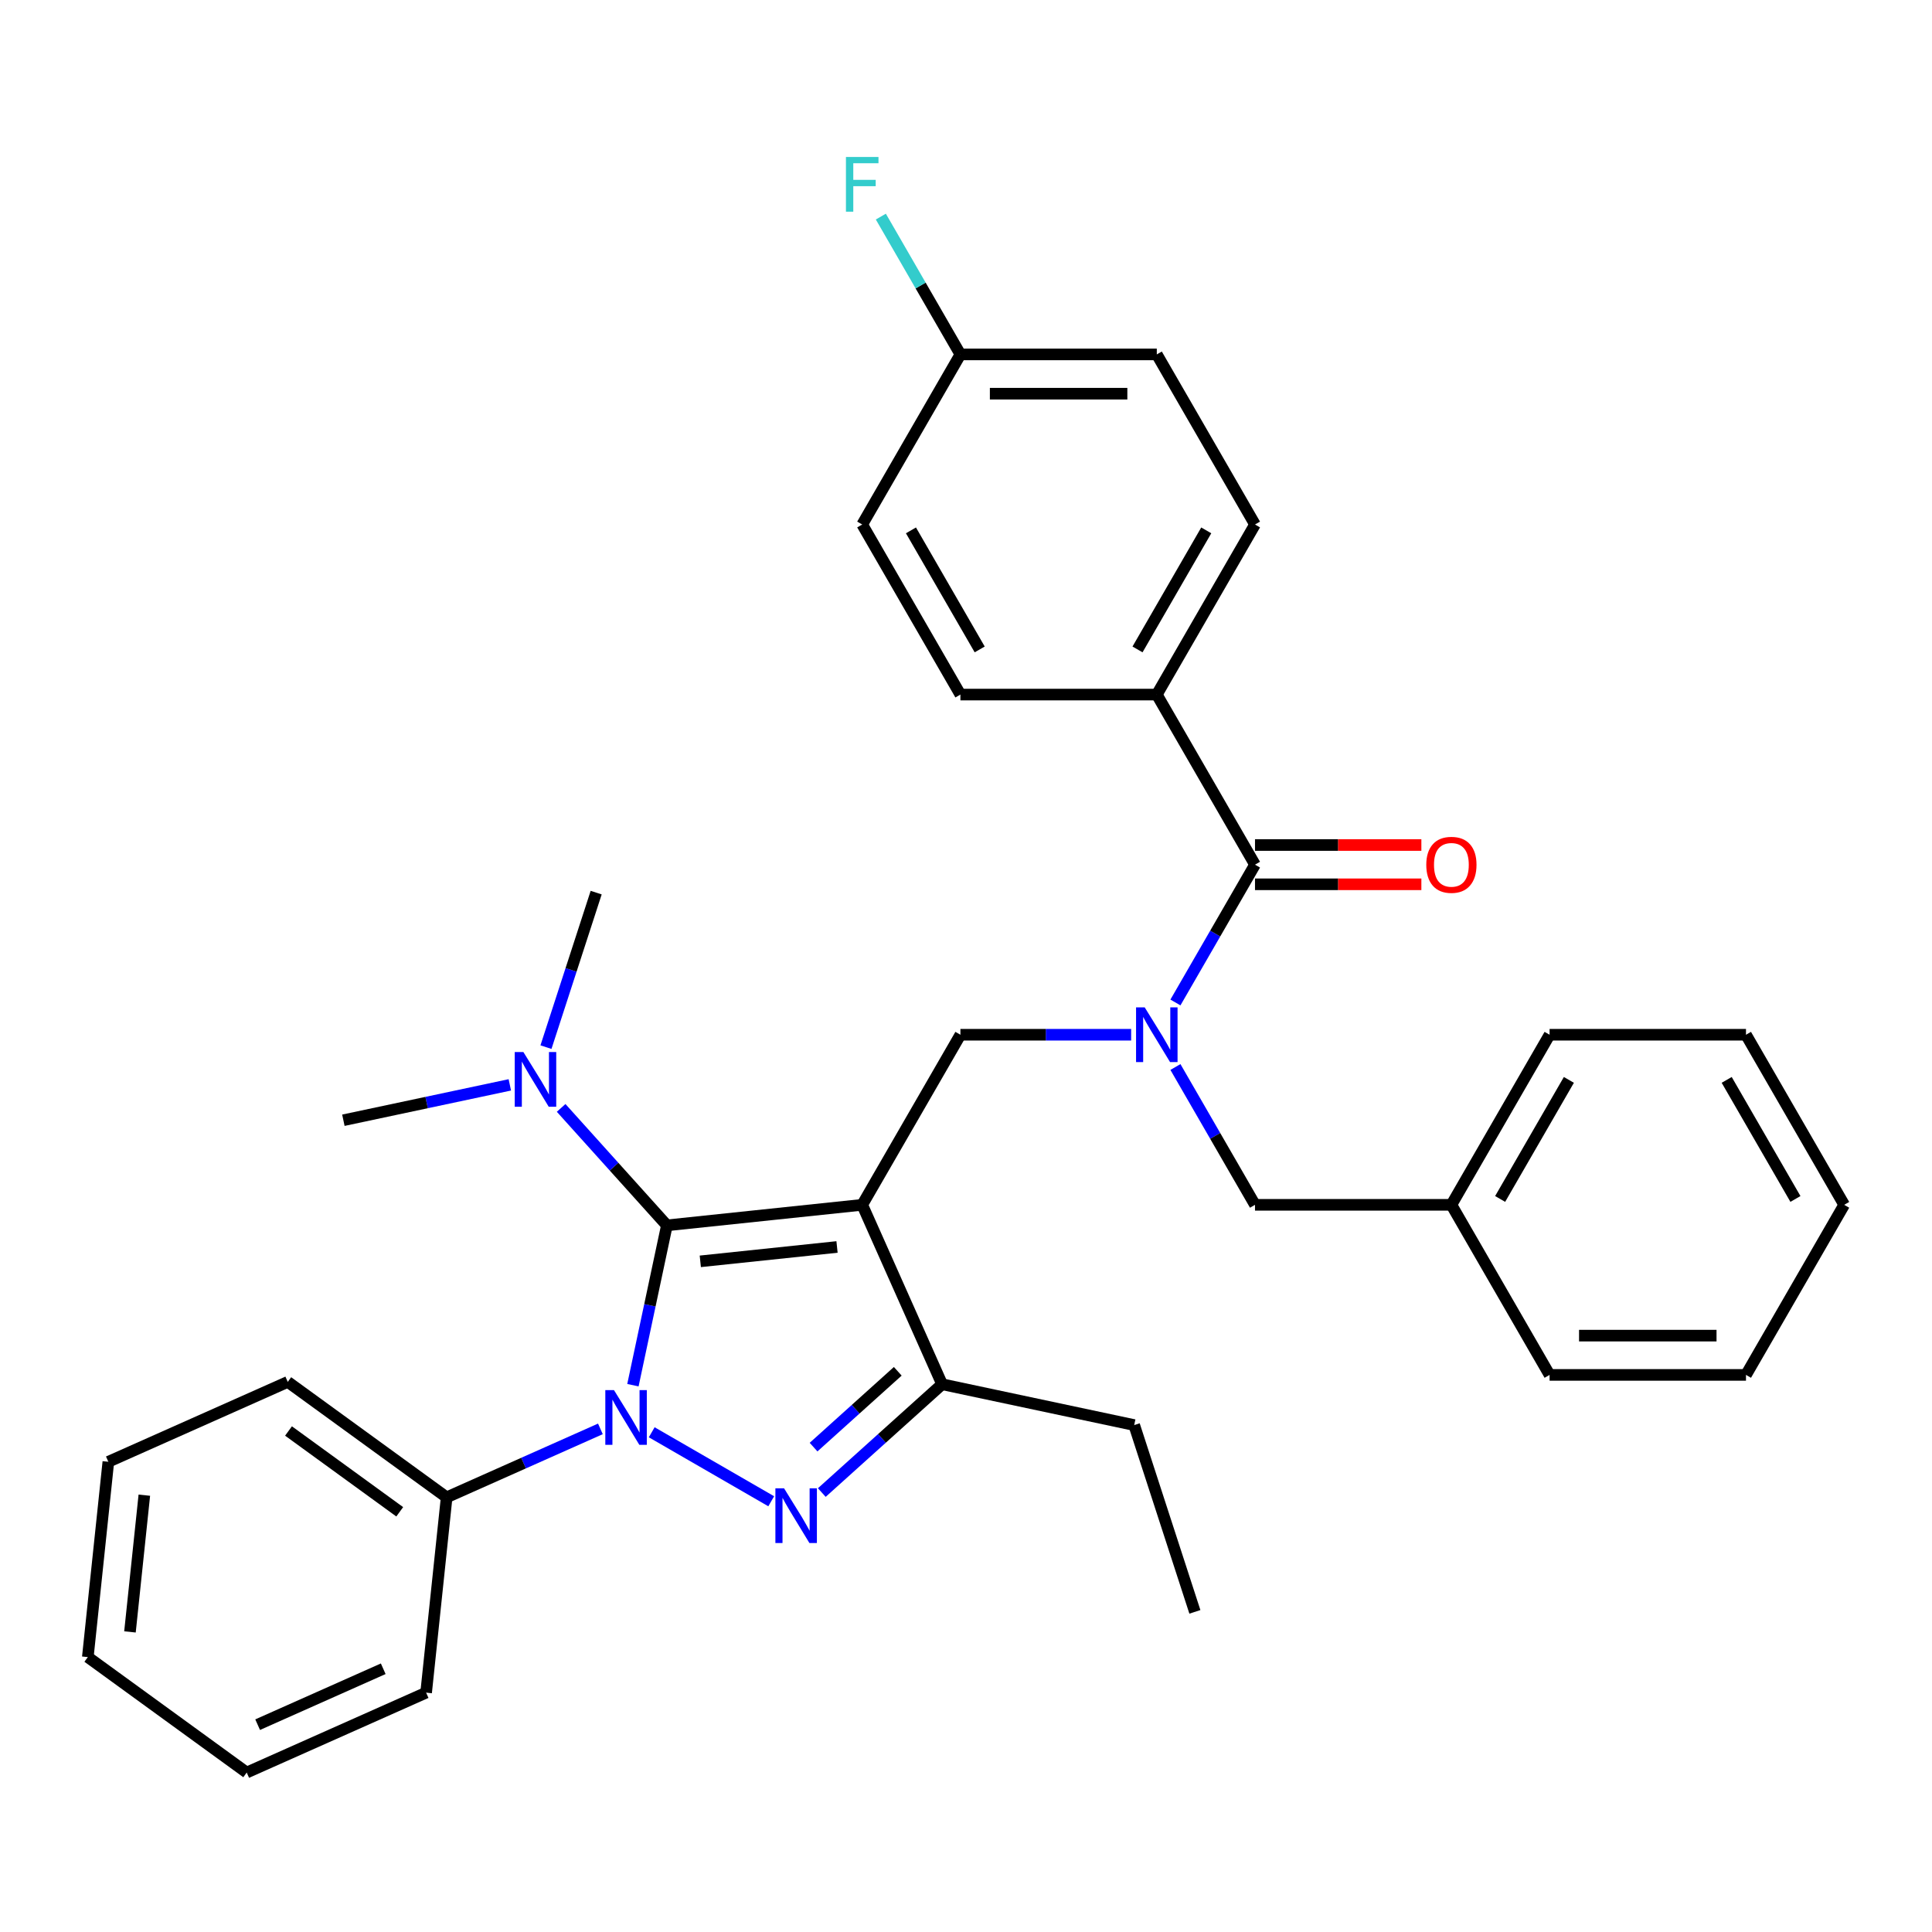 <?xml version='1.0' encoding='iso-8859-1'?>
<svg version='1.1' baseProfile='full'
              xmlns='http://www.w3.org/2000/svg'
                      xmlns:rdkit='http://www.rdkit.org/xml'
                      xmlns:xlink='http://www.w3.org/1999/xlink'
                  xml:space='preserve'
width='1000px' height='1000px' viewBox='0 0 1000 1000'>
<!-- END OF HEADER -->
<rect style='opacity:1.0;fill:#FFFFFF;stroke:none' width='1000' height='1000' x='0' y='0'> </rect>
<path class='bond-1' d='M 446.28,623.616 L 345.184,634.242' style='fill:none;fill-rule:evenodd;stroke:#000000;stroke-width:6px;stroke-linecap:butt;stroke-linejoin:miter;stroke-opacity:1' />
<path class='bond-1' d='M 433.241,645.429 L 362.473,652.867' style='fill:none;fill-rule:evenodd;stroke:#000000;stroke-width:6px;stroke-linecap:butt;stroke-linejoin:miter;stroke-opacity:1' />
<path class='bond-3' d='M 446.28,623.616 L 487.626,716.481' style='fill:none;fill-rule:evenodd;stroke:#000000;stroke-width:6px;stroke-linecap:butt;stroke-linejoin:miter;stroke-opacity:1' />
<path class='bond-5' d='M 446.28,623.616 L 497.106,535.582' style='fill:none;fill-rule:evenodd;stroke:#000000;stroke-width:6px;stroke-linecap:butt;stroke-linejoin:miter;stroke-opacity:1' />
<path class='bond-0' d='M 327.599,716.972 L 336.391,675.607' style='fill:none;fill-rule:evenodd;stroke:#0000FF;stroke-width:6px;stroke-linecap:butt;stroke-linejoin:miter;stroke-opacity:1' />
<path class='bond-0' d='M 336.391,675.607 L 345.184,634.242' style='fill:none;fill-rule:evenodd;stroke:#000000;stroke-width:6px;stroke-linecap:butt;stroke-linejoin:miter;stroke-opacity:1' />
<path class='bond-8' d='M 310.767,739.587 L 270.976,757.303' style='fill:none;fill-rule:evenodd;stroke:#0000FF;stroke-width:6px;stroke-linecap:butt;stroke-linejoin:miter;stroke-opacity:1' />
<path class='bond-8' d='M 270.976,757.303 L 231.184,775.019' style='fill:none;fill-rule:evenodd;stroke:#000000;stroke-width:6px;stroke-linecap:butt;stroke-linejoin:miter;stroke-opacity:1' />
<path class='bond-33' d='M 337.33,741.341 L 399.185,777.053' style='fill:none;fill-rule:evenodd;stroke:#0000FF;stroke-width:6px;stroke-linecap:butt;stroke-linejoin:miter;stroke-opacity:1' />
<path class='bond-7' d='M 345.184,634.242 L 317.815,603.845' style='fill:none;fill-rule:evenodd;stroke:#000000;stroke-width:6px;stroke-linecap:butt;stroke-linejoin:miter;stroke-opacity:1' />
<path class='bond-7' d='M 317.815,603.845 L 290.446,573.449' style='fill:none;fill-rule:evenodd;stroke:#0000FF;stroke-width:6px;stroke-linecap:butt;stroke-linejoin:miter;stroke-opacity:1' />
<path class='bond-2' d='M 425.364,772.541 L 456.495,744.511' style='fill:none;fill-rule:evenodd;stroke:#0000FF;stroke-width:6px;stroke-linecap:butt;stroke-linejoin:miter;stroke-opacity:1' />
<path class='bond-2' d='M 456.495,744.511 L 487.626,716.481' style='fill:none;fill-rule:evenodd;stroke:#000000;stroke-width:6px;stroke-linecap:butt;stroke-linejoin:miter;stroke-opacity:1' />
<path class='bond-2' d='M 421.1,749.024 L 442.891,729.403' style='fill:none;fill-rule:evenodd;stroke:#0000FF;stroke-width:6px;stroke-linecap:butt;stroke-linejoin:miter;stroke-opacity:1' />
<path class='bond-2' d='M 442.891,729.403 L 464.683,709.781' style='fill:none;fill-rule:evenodd;stroke:#000000;stroke-width:6px;stroke-linecap:butt;stroke-linejoin:miter;stroke-opacity:1' />
<path class='bond-19' d='M 487.626,716.481 L 587.058,737.616' style='fill:none;fill-rule:evenodd;stroke:#000000;stroke-width:6px;stroke-linecap:butt;stroke-linejoin:miter;stroke-opacity:1' />
<path class='bond-4' d='M 585.478,535.582 L 541.292,535.582' style='fill:none;fill-rule:evenodd;stroke:#0000FF;stroke-width:6px;stroke-linecap:butt;stroke-linejoin:miter;stroke-opacity:1' />
<path class='bond-4' d='M 541.292,535.582 L 497.106,535.582' style='fill:none;fill-rule:evenodd;stroke:#000000;stroke-width:6px;stroke-linecap:butt;stroke-linejoin:miter;stroke-opacity:1' />
<path class='bond-6' d='M 608.402,518.881 L 628.994,483.214' style='fill:none;fill-rule:evenodd;stroke:#0000FF;stroke-width:6px;stroke-linecap:butt;stroke-linejoin:miter;stroke-opacity:1' />
<path class='bond-6' d='M 628.994,483.214 L 649.586,447.548' style='fill:none;fill-rule:evenodd;stroke:#000000;stroke-width:6px;stroke-linecap:butt;stroke-linejoin:miter;stroke-opacity:1' />
<path class='bond-10' d='M 608.402,552.283 L 628.994,587.95' style='fill:none;fill-rule:evenodd;stroke:#0000FF;stroke-width:6px;stroke-linecap:butt;stroke-linejoin:miter;stroke-opacity:1' />
<path class='bond-10' d='M 628.994,587.95 L 649.586,623.616' style='fill:none;fill-rule:evenodd;stroke:#000000;stroke-width:6px;stroke-linecap:butt;stroke-linejoin:miter;stroke-opacity:1' />
<path class='bond-9' d='M 649.586,447.548 L 598.76,359.513' style='fill:none;fill-rule:evenodd;stroke:#000000;stroke-width:6px;stroke-linecap:butt;stroke-linejoin:miter;stroke-opacity:1' />
<path class='bond-11' d='M 649.586,457.713 L 692.642,457.713' style='fill:none;fill-rule:evenodd;stroke:#000000;stroke-width:6px;stroke-linecap:butt;stroke-linejoin:miter;stroke-opacity:1' />
<path class='bond-11' d='M 692.642,457.713 L 735.698,457.713' style='fill:none;fill-rule:evenodd;stroke:#FF0000;stroke-width:6px;stroke-linecap:butt;stroke-linejoin:miter;stroke-opacity:1' />
<path class='bond-11' d='M 649.586,437.382 L 692.642,437.382' style='fill:none;fill-rule:evenodd;stroke:#000000;stroke-width:6px;stroke-linecap:butt;stroke-linejoin:miter;stroke-opacity:1' />
<path class='bond-11' d='M 692.642,437.382 L 735.698,437.382' style='fill:none;fill-rule:evenodd;stroke:#FF0000;stroke-width:6px;stroke-linecap:butt;stroke-linejoin:miter;stroke-opacity:1' />
<path class='bond-20' d='M 282.591,541.997 L 295.584,502.009' style='fill:none;fill-rule:evenodd;stroke:#0000FF;stroke-width:6px;stroke-linecap:butt;stroke-linejoin:miter;stroke-opacity:1' />
<path class='bond-20' d='M 295.584,502.009 L 308.577,462.021' style='fill:none;fill-rule:evenodd;stroke:#000000;stroke-width:6px;stroke-linecap:butt;stroke-linejoin:miter;stroke-opacity:1' />
<path class='bond-21' d='M 263.883,561.522 L 220.808,570.678' style='fill:none;fill-rule:evenodd;stroke:#0000FF;stroke-width:6px;stroke-linecap:butt;stroke-linejoin:miter;stroke-opacity:1' />
<path class='bond-21' d='M 220.808,570.678 L 177.733,579.834' style='fill:none;fill-rule:evenodd;stroke:#000000;stroke-width:6px;stroke-linecap:butt;stroke-linejoin:miter;stroke-opacity:1' />
<path class='bond-22' d='M 231.184,775.019 L 148.945,715.269' style='fill:none;fill-rule:evenodd;stroke:#000000;stroke-width:6px;stroke-linecap:butt;stroke-linejoin:miter;stroke-opacity:1' />
<path class='bond-22' d='M 206.898,782.505 L 149.331,740.68' style='fill:none;fill-rule:evenodd;stroke:#000000;stroke-width:6px;stroke-linecap:butt;stroke-linejoin:miter;stroke-opacity:1' />
<path class='bond-23' d='M 231.184,775.019 L 220.558,876.116' style='fill:none;fill-rule:evenodd;stroke:#000000;stroke-width:6px;stroke-linecap:butt;stroke-linejoin:miter;stroke-opacity:1' />
<path class='bond-12' d='M 598.76,359.513 L 649.586,271.479' style='fill:none;fill-rule:evenodd;stroke:#000000;stroke-width:6px;stroke-linecap:butt;stroke-linejoin:miter;stroke-opacity:1' />
<path class='bond-12' d='M 588.777,336.143 L 624.355,274.519' style='fill:none;fill-rule:evenodd;stroke:#000000;stroke-width:6px;stroke-linecap:butt;stroke-linejoin:miter;stroke-opacity:1' />
<path class='bond-13' d='M 598.76,359.513 L 497.106,359.513' style='fill:none;fill-rule:evenodd;stroke:#000000;stroke-width:6px;stroke-linecap:butt;stroke-linejoin:miter;stroke-opacity:1' />
<path class='bond-15' d='M 649.586,623.616 L 751.239,623.616' style='fill:none;fill-rule:evenodd;stroke:#000000;stroke-width:6px;stroke-linecap:butt;stroke-linejoin:miter;stroke-opacity:1' />
<path class='bond-16' d='M 649.586,271.479 L 598.76,183.445' style='fill:none;fill-rule:evenodd;stroke:#000000;stroke-width:6px;stroke-linecap:butt;stroke-linejoin:miter;stroke-opacity:1' />
<path class='bond-17' d='M 497.106,359.513 L 446.28,271.479' style='fill:none;fill-rule:evenodd;stroke:#000000;stroke-width:6px;stroke-linecap:butt;stroke-linejoin:miter;stroke-opacity:1' />
<path class='bond-17' d='M 507.089,336.143 L 471.511,274.519' style='fill:none;fill-rule:evenodd;stroke:#000000;stroke-width:6px;stroke-linecap:butt;stroke-linejoin:miter;stroke-opacity:1' />
<path class='bond-14' d='M 497.106,183.445 L 598.76,183.445' style='fill:none;fill-rule:evenodd;stroke:#000000;stroke-width:6px;stroke-linecap:butt;stroke-linejoin:miter;stroke-opacity:1' />
<path class='bond-14' d='M 512.354,203.776 L 583.512,203.776' style='fill:none;fill-rule:evenodd;stroke:#000000;stroke-width:6px;stroke-linecap:butt;stroke-linejoin:miter;stroke-opacity:1' />
<path class='bond-18' d='M 497.106,183.445 L 476.514,147.779' style='fill:none;fill-rule:evenodd;stroke:#000000;stroke-width:6px;stroke-linecap:butt;stroke-linejoin:miter;stroke-opacity:1' />
<path class='bond-18' d='M 476.514,147.779 L 455.922,112.112' style='fill:none;fill-rule:evenodd;stroke:#33CCCC;stroke-width:6px;stroke-linecap:butt;stroke-linejoin:miter;stroke-opacity:1' />
<path class='bond-35' d='M 497.106,183.445 L 446.28,271.479' style='fill:none;fill-rule:evenodd;stroke:#000000;stroke-width:6px;stroke-linecap:butt;stroke-linejoin:miter;stroke-opacity:1' />
<path class='bond-24' d='M 751.239,623.616 L 802.066,535.582' style='fill:none;fill-rule:evenodd;stroke:#000000;stroke-width:6px;stroke-linecap:butt;stroke-linejoin:miter;stroke-opacity:1' />
<path class='bond-24' d='M 776.47,620.576 L 812.049,558.952' style='fill:none;fill-rule:evenodd;stroke:#000000;stroke-width:6px;stroke-linecap:butt;stroke-linejoin:miter;stroke-opacity:1' />
<path class='bond-25' d='M 751.239,623.616 L 802.066,711.65' style='fill:none;fill-rule:evenodd;stroke:#000000;stroke-width:6px;stroke-linecap:butt;stroke-linejoin:miter;stroke-opacity:1' />
<path class='bond-26' d='M 587.058,737.616 L 618.47,834.294' style='fill:none;fill-rule:evenodd;stroke:#000000;stroke-width:6px;stroke-linecap:butt;stroke-linejoin:miter;stroke-opacity:1' />
<path class='bond-27' d='M 148.945,715.269 L 56.08,756.615' style='fill:none;fill-rule:evenodd;stroke:#000000;stroke-width:6px;stroke-linecap:butt;stroke-linejoin:miter;stroke-opacity:1' />
<path class='bond-28' d='M 220.558,876.116 L 127.694,917.462' style='fill:none;fill-rule:evenodd;stroke:#000000;stroke-width:6px;stroke-linecap:butt;stroke-linejoin:miter;stroke-opacity:1' />
<path class='bond-28' d='M 198.359,863.745 L 133.354,892.687' style='fill:none;fill-rule:evenodd;stroke:#000000;stroke-width:6px;stroke-linecap:butt;stroke-linejoin:miter;stroke-opacity:1' />
<path class='bond-30' d='M 802.066,535.582 L 903.719,535.582' style='fill:none;fill-rule:evenodd;stroke:#000000;stroke-width:6px;stroke-linecap:butt;stroke-linejoin:miter;stroke-opacity:1' />
<path class='bond-29' d='M 802.066,711.65 L 903.719,711.65' style='fill:none;fill-rule:evenodd;stroke:#000000;stroke-width:6px;stroke-linecap:butt;stroke-linejoin:miter;stroke-opacity:1' />
<path class='bond-29' d='M 817.314,691.32 L 888.471,691.32' style='fill:none;fill-rule:evenodd;stroke:#000000;stroke-width:6px;stroke-linecap:butt;stroke-linejoin:miter;stroke-opacity:1' />
<path class='bond-34' d='M 56.08,756.615 L 45.455,857.712' style='fill:none;fill-rule:evenodd;stroke:#000000;stroke-width:6px;stroke-linecap:butt;stroke-linejoin:miter;stroke-opacity:1' />
<path class='bond-34' d='M 74.706,773.905 L 67.268,844.672' style='fill:none;fill-rule:evenodd;stroke:#000000;stroke-width:6px;stroke-linecap:butt;stroke-linejoin:miter;stroke-opacity:1' />
<path class='bond-31' d='M 127.694,917.462 L 45.455,857.712' style='fill:none;fill-rule:evenodd;stroke:#000000;stroke-width:6px;stroke-linecap:butt;stroke-linejoin:miter;stroke-opacity:1' />
<path class='bond-36' d='M 903.719,711.65 L 954.545,623.616' style='fill:none;fill-rule:evenodd;stroke:#000000;stroke-width:6px;stroke-linecap:butt;stroke-linejoin:miter;stroke-opacity:1' />
<path class='bond-32' d='M 903.719,535.582 L 954.545,623.616' style='fill:none;fill-rule:evenodd;stroke:#000000;stroke-width:6px;stroke-linecap:butt;stroke-linejoin:miter;stroke-opacity:1' />
<path class='bond-32' d='M 893.736,558.952 L 929.315,620.576' style='fill:none;fill-rule:evenodd;stroke:#000000;stroke-width:6px;stroke-linecap:butt;stroke-linejoin:miter;stroke-opacity:1' />
<path  class='atom-1' d='M 317.789 719.513
L 327.069 734.513
Q 327.989 735.993, 329.469 738.673
Q 330.949 741.353, 331.029 741.513
L 331.029 719.513
L 334.789 719.513
L 334.789 747.833
L 330.909 747.833
L 320.949 731.433
Q 319.789 729.513, 318.549 727.313
Q 317.349 725.113, 316.989 724.433
L 316.989 747.833
L 313.309 747.833
L 313.309 719.513
L 317.789 719.513
' fill='#0000FF'/>
<path  class='atom-3' d='M 405.823 770.34
L 415.103 785.34
Q 416.023 786.82, 417.503 789.5
Q 418.983 792.18, 419.063 792.34
L 419.063 770.34
L 422.823 770.34
L 422.823 798.66
L 418.943 798.66
L 408.983 782.26
Q 407.823 780.34, 406.583 778.14
Q 405.383 775.94, 405.023 775.26
L 405.023 798.66
L 401.343 798.66
L 401.343 770.34
L 405.823 770.34
' fill='#0000FF'/>
<path  class='atom-5' d='M 592.5 521.422
L 601.78 536.422
Q 602.7 537.902, 604.18 540.582
Q 605.66 543.262, 605.74 543.422
L 605.74 521.422
L 609.5 521.422
L 609.5 549.742
L 605.62 549.742
L 595.66 533.342
Q 594.5 531.422, 593.26 529.222
Q 592.06 527.022, 591.7 526.342
L 591.7 549.742
L 588.02 549.742
L 588.02 521.422
L 592.5 521.422
' fill='#0000FF'/>
<path  class='atom-8' d='M 270.904 544.539
L 280.184 559.539
Q 281.104 561.019, 282.584 563.699
Q 284.064 566.379, 284.144 566.539
L 284.144 544.539
L 287.904 544.539
L 287.904 572.859
L 284.024 572.859
L 274.064 556.459
Q 272.904 554.539, 271.664 552.339
Q 270.464 550.139, 270.104 549.459
L 270.104 572.859
L 266.424 572.859
L 266.424 544.539
L 270.904 544.539
' fill='#0000FF'/>
<path  class='atom-12' d='M 738.239 447.628
Q 738.239 440.828, 741.599 437.028
Q 744.959 433.228, 751.239 433.228
Q 757.519 433.228, 760.879 437.028
Q 764.239 440.828, 764.239 447.628
Q 764.239 454.508, 760.839 458.428
Q 757.439 462.308, 751.239 462.308
Q 744.999 462.308, 741.599 458.428
Q 738.239 454.548, 738.239 447.628
M 751.239 459.108
Q 755.559 459.108, 757.879 456.228
Q 760.239 453.308, 760.239 447.628
Q 760.239 442.068, 757.879 439.268
Q 755.559 436.428, 751.239 436.428
Q 746.919 436.428, 744.559 439.228
Q 742.239 442.028, 742.239 447.628
Q 742.239 453.348, 744.559 456.228
Q 746.919 459.108, 751.239 459.108
' fill='#FF0000'/>
<path  class='atom-19' d='M 437.86 81.251
L 454.7 81.251
L 454.7 84.491
L 441.66 84.491
L 441.66 93.091
L 453.26 93.091
L 453.26 96.371
L 441.66 96.371
L 441.66 109.571
L 437.86 109.571
L 437.86 81.251
' fill='#33CCCC'/>
</svg>
